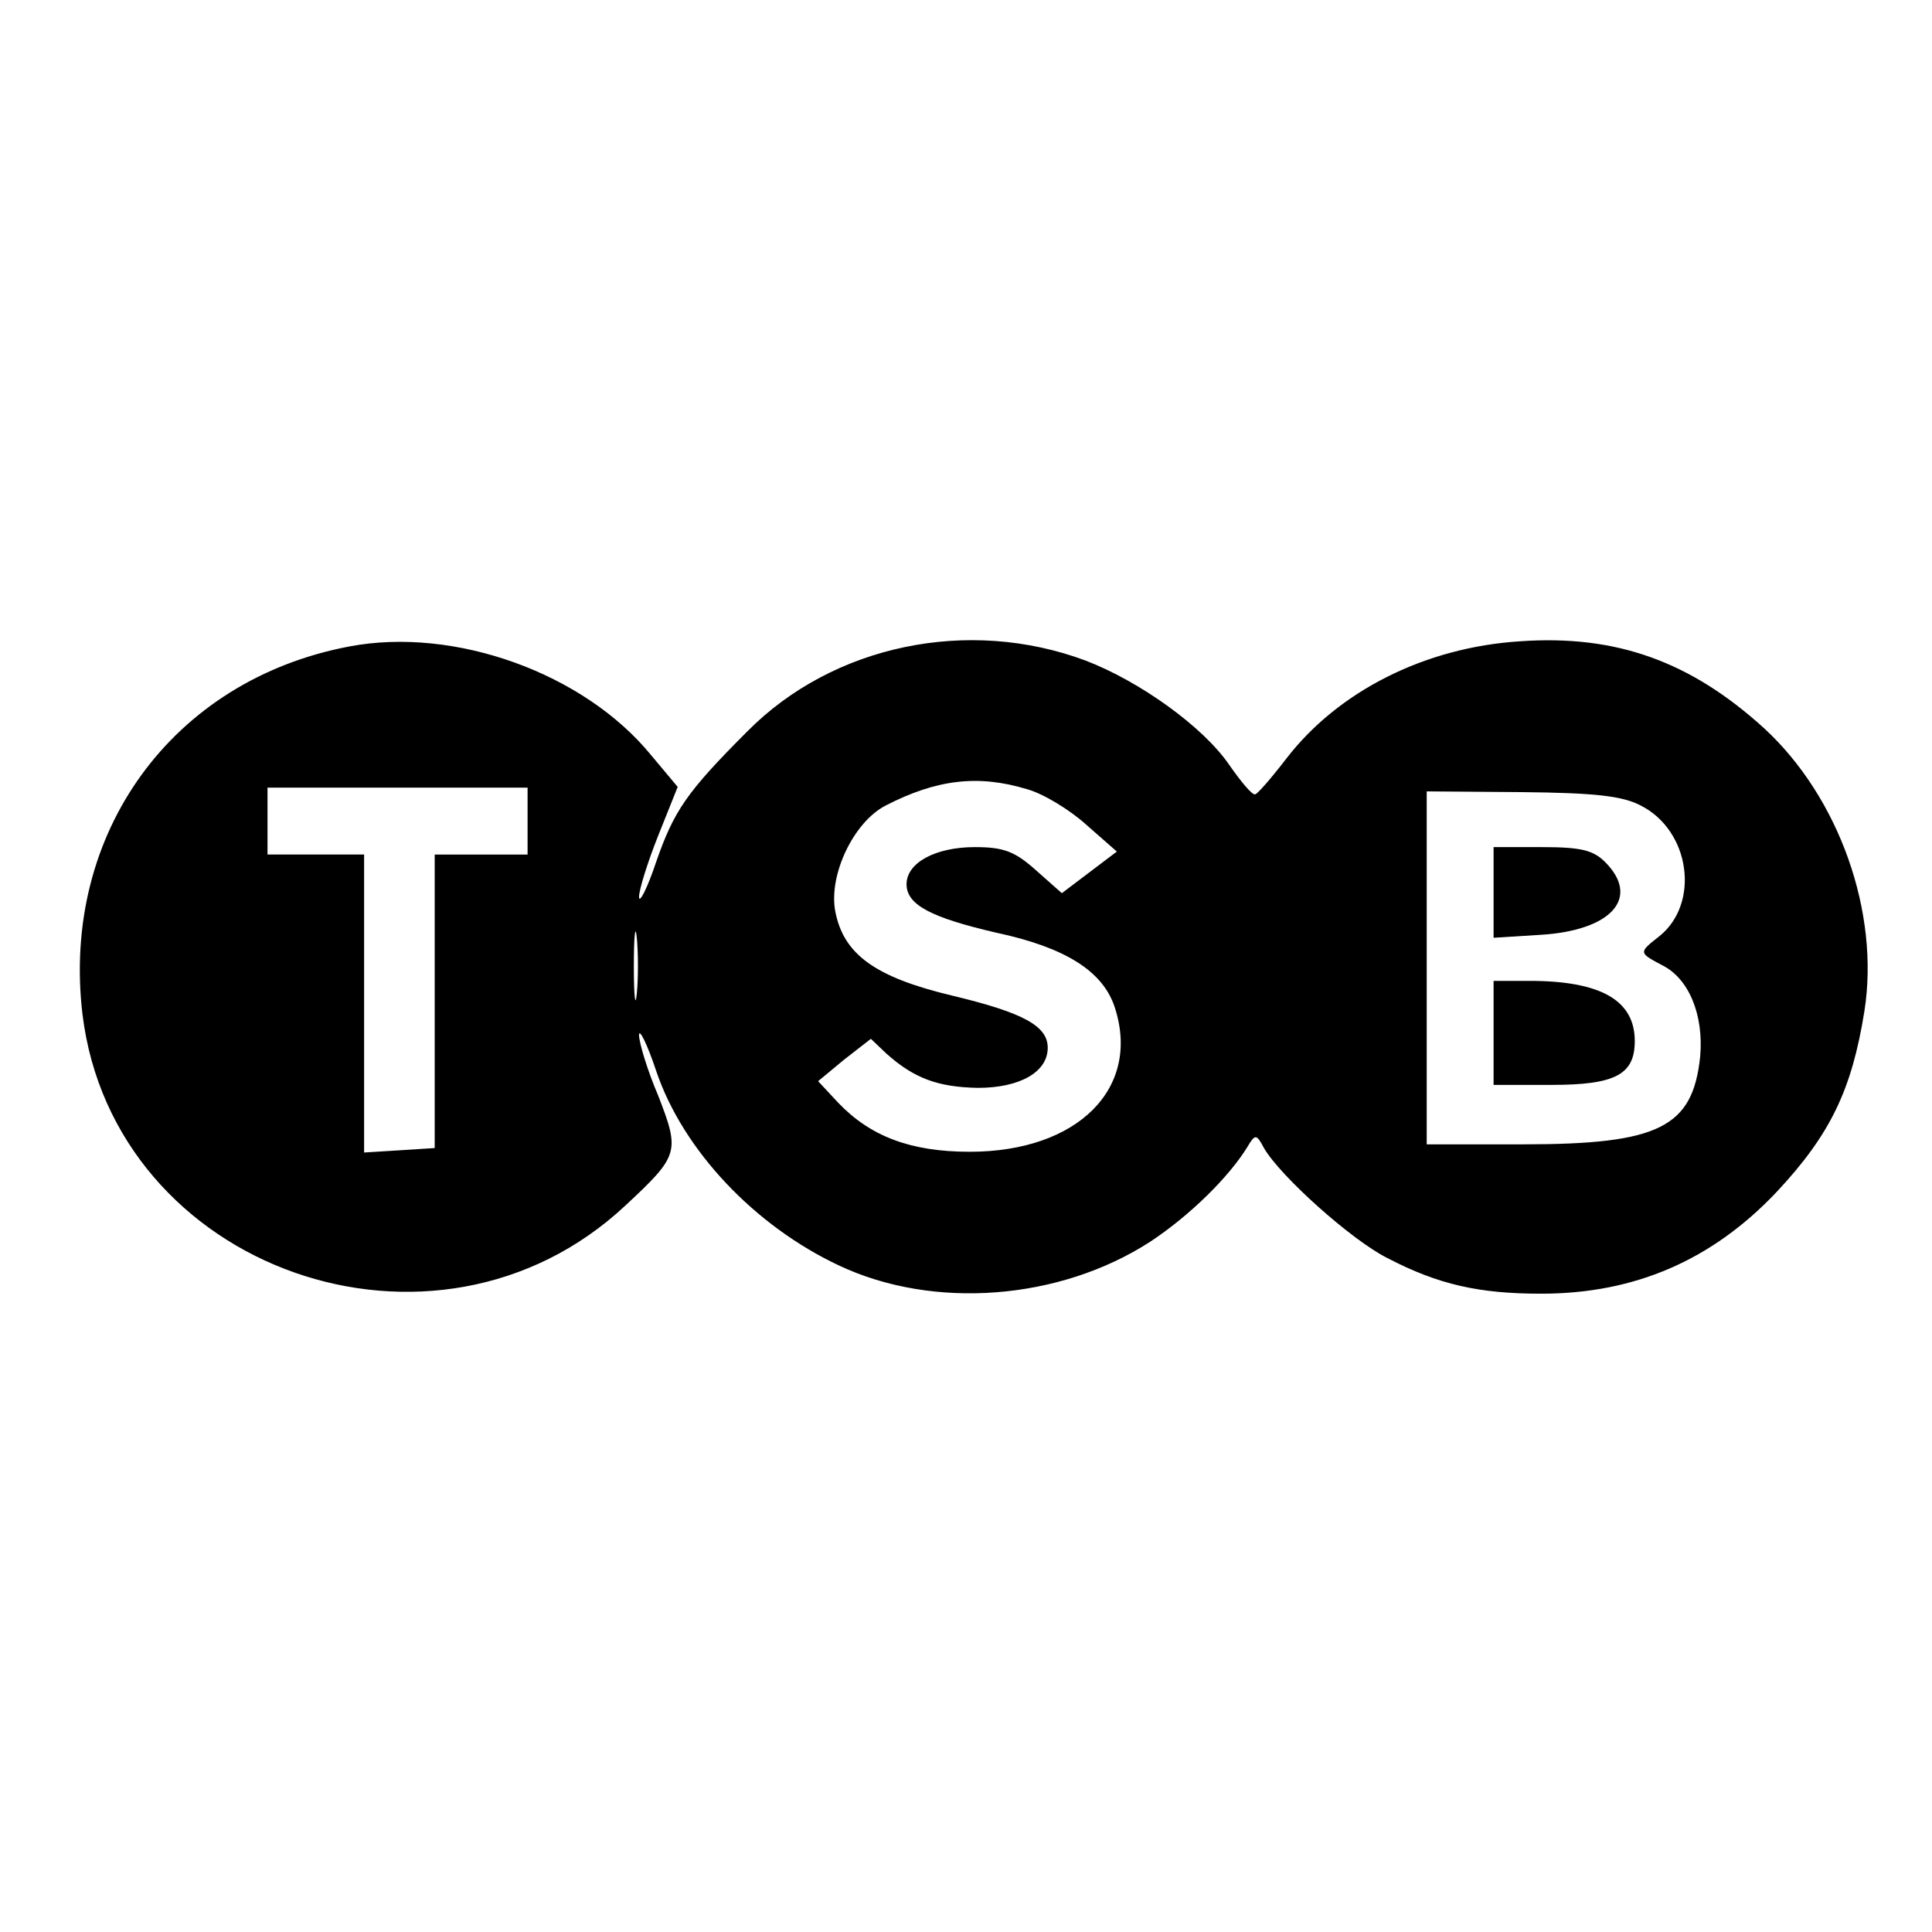 <?xml version="1.0" standalone="no"?>
<!DOCTYPE svg PUBLIC "-//W3C//DTD SVG 20010904//EN"
 "http://www.w3.org/TR/2001/REC-SVG-20010904/DTD/svg10.dtd">
<svg version="1.0" xmlns="http://www.w3.org/2000/svg"
 width="260pt" height="260pt" viewBox="0 0 260 260"
 preserveAspectRatio="xMidYMid meet">
<g transform="translate(0,260) scale(0.1,-0.1)"
fill="#000000" stroke="none">
<path d="M470 1730 c-238 -45 -388 -251 -359 -495 42 -344 475 -497 731 -257
72 67 73 72 44 147 -15 35 -26 72 -26 82 0 10 11 -12 23 -48 36 -107 133 -209
246 -262 127 -60 297 -47 419 32 53 35 106 87 131 128 10 17 12 17 22 -2 22
-38 118 -124 166 -148 69 -36 124 -48 207 -48 126 0 230 45 317 137 72 77 101
137 118 243 21 133 -34 288 -135 381 -99 90 -199 126 -328 117 -128 -8 -245
-67 -315 -158 -20 -26 -39 -48 -42 -48 -4 -1 -19 17 -35 40 -35 51 -120 112
-193 140 -158 59 -340 21 -455 -95 -82 -82 -99 -107 -123 -176 -12 -36 -23
-57 -23 -47 0 10 12 48 26 83 l26 65 -36 43 c-90 110 -264 173 -406 146z m912
-192 c22 -6 58 -28 80 -48 l41 -36 -37 -28 -37 -28 -35 31 c-28 25 -43 31 -82
31 -53 0 -92 -21 -92 -50 0 -28 34 -45 120 -65 94 -20 144 -52 160 -100 36
-109 -49 -195 -195 -195 -80 0 -134 21 -177 66 l-27 29 35 29 36 28 21 -20
c37 -33 69 -45 123 -46 56 0 94 21 94 54 0 29 -32 47 -128 70 -105 25 -147 56
-158 114 -9 49 25 120 68 142 68 35 124 42 190 22z m-672 -43 l0 -45 -62 0
-63 0 0 -197 0 -198 -47 -3 -48 -3 0 200 0 201 -65 0 -65 0 0 45 0 45 175 0
175 0 0 -45z m1498 21 c67 -34 80 -132 25 -176 -28 -22 -28 -22 4 -39 36 -18
56 -67 51 -123 -10 -95 -55 -118 -238 -118 l-130 0 0 238 0 237 128 -1 c98 -1
135 -5 160 -18z m-1351 -253 c-2 -21 -4 -4 -4 37 0 41 2 58 4 38 2 -21 2 -55
0 -75z"/>
<path d="M2010 1399 l0 -61 64 4 c95 6 134 50 86 98 -16 16 -33 20 -85 20
l-65 0 0 -61z"/>
<path d="M2010 1210 l0 -70 78 0 c86 0 112 14 112 59 0 55 -46 81 -142 81
l-48 0 0 -70z"/>
</g>
</svg>
